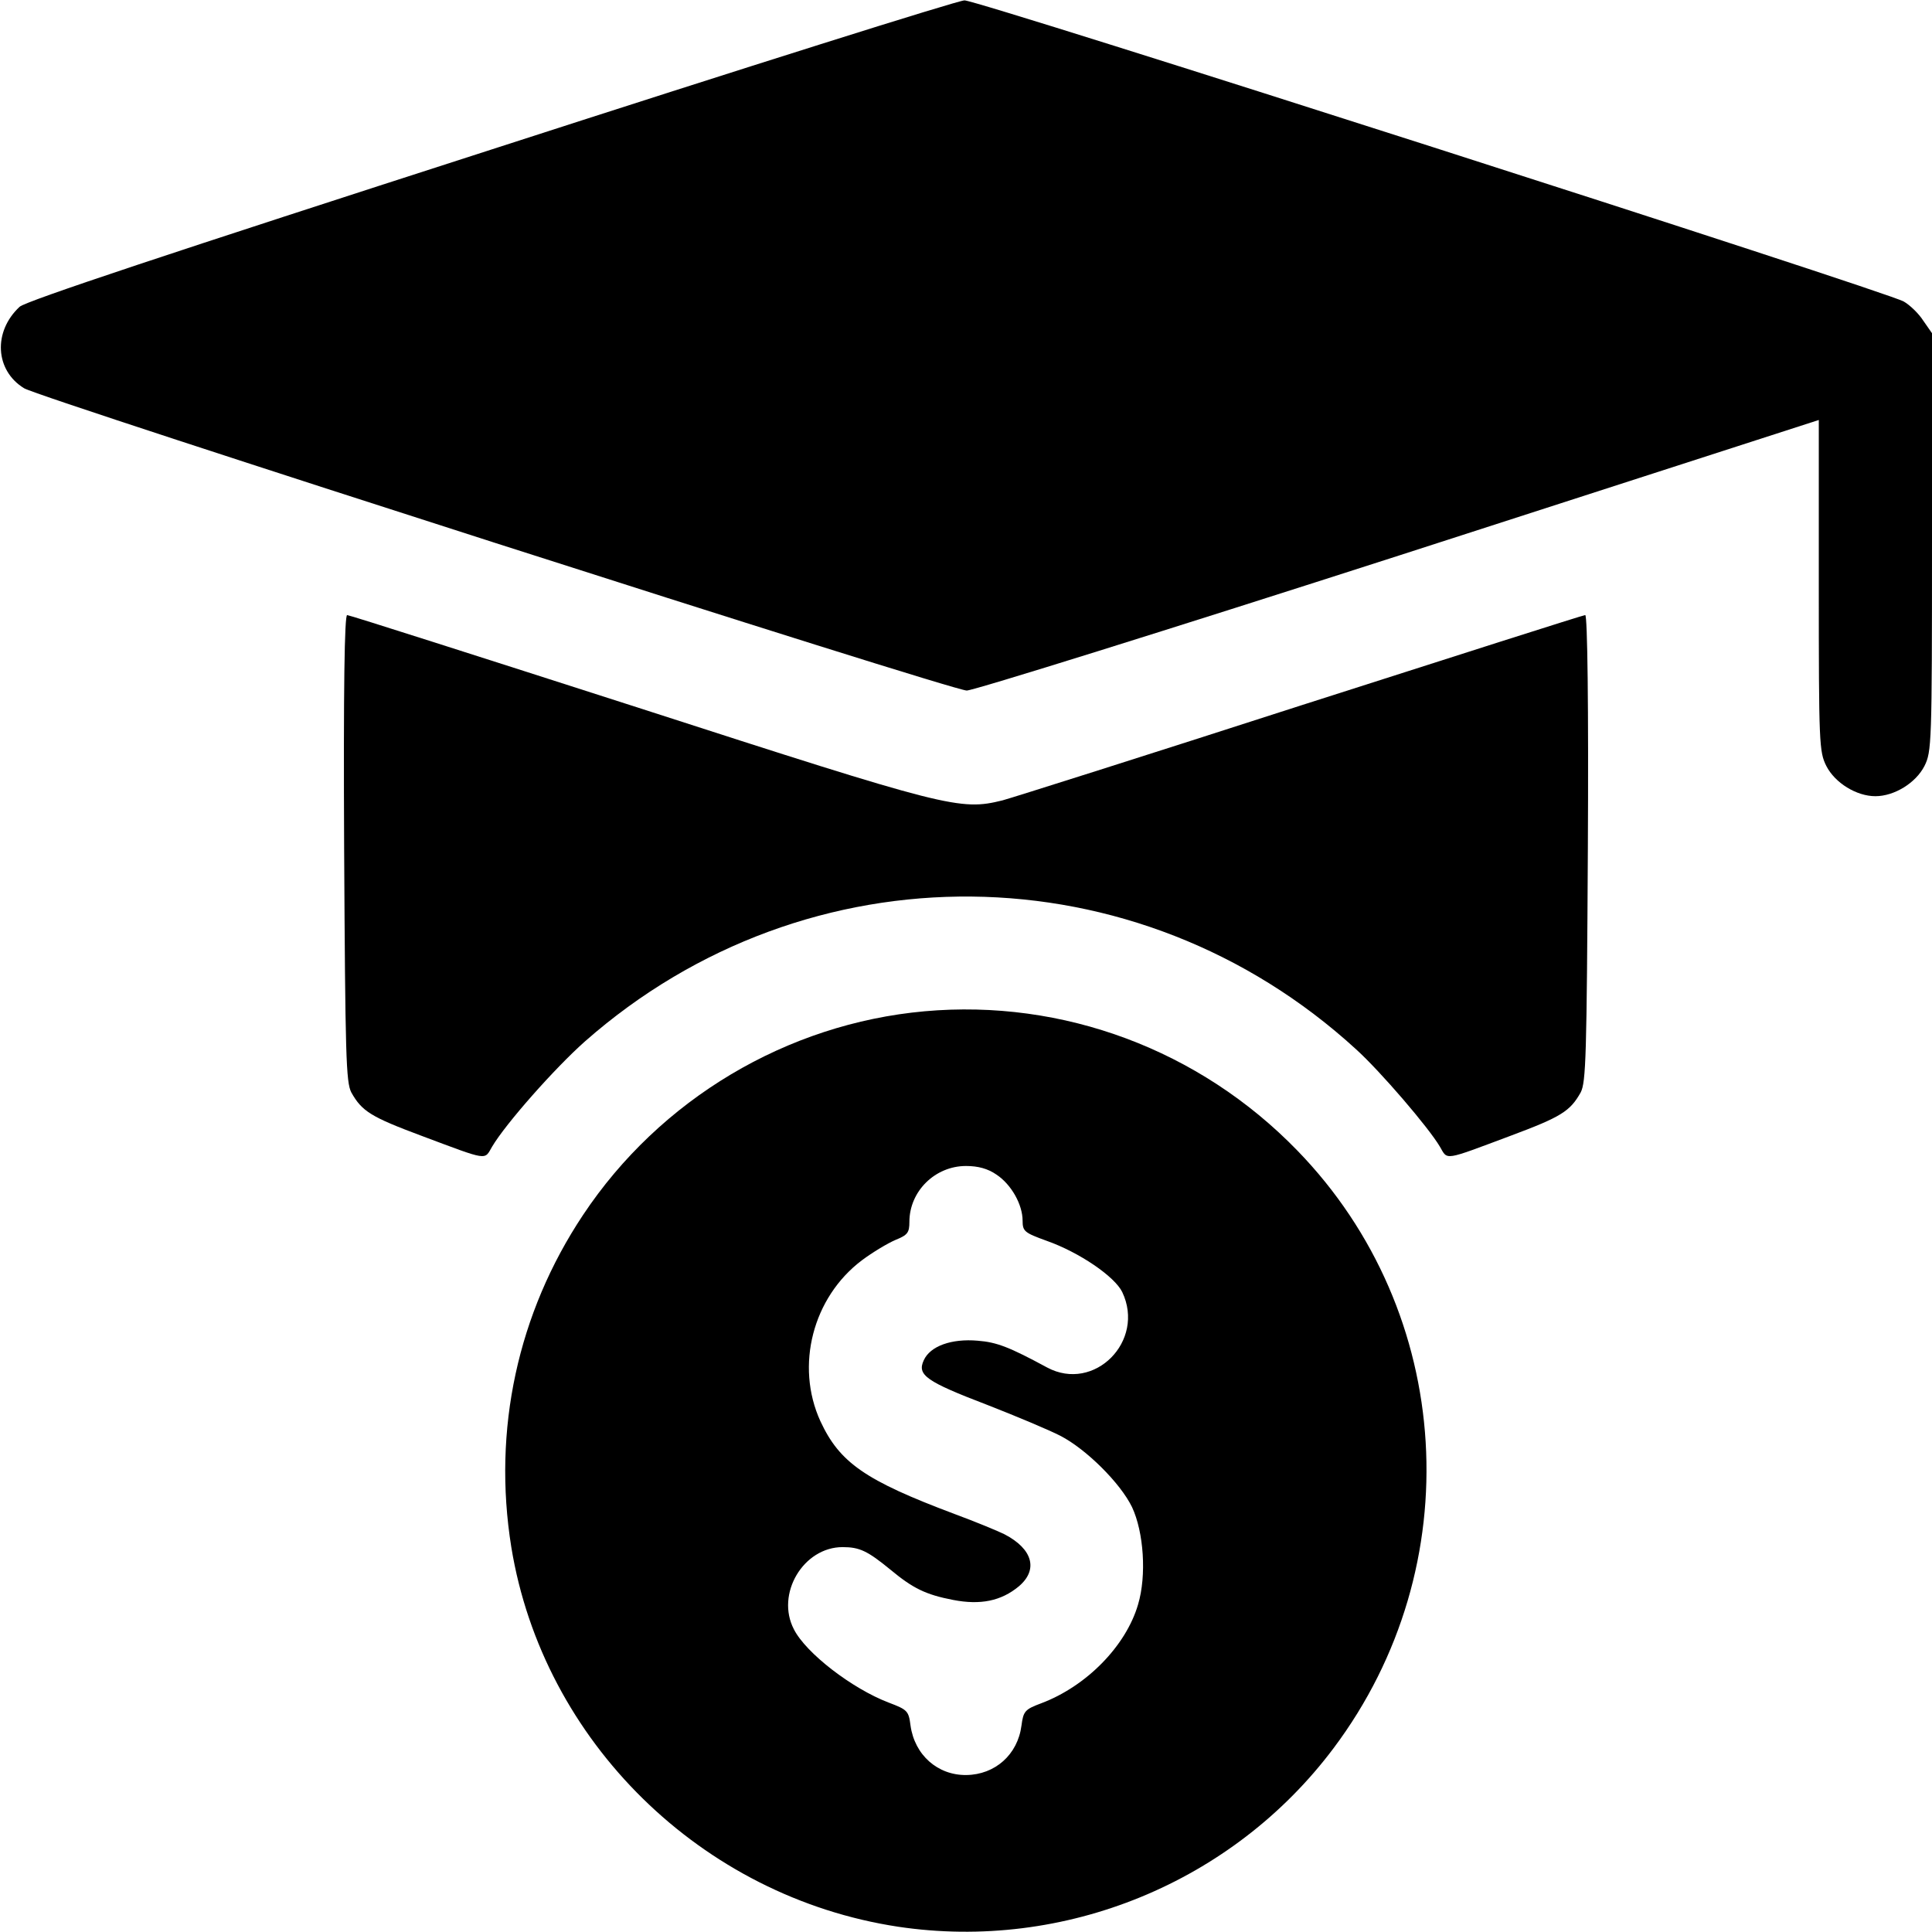 <?xml version="1.0" standalone="no"?>
<!DOCTYPE svg PUBLIC "-//W3C//DTD SVG 20010904//EN"
 "http://www.w3.org/TR/2001/REC-SVG-20010904/DTD/svg10.dtd">
<svg version="1.0" xmlns="http://www.w3.org/2000/svg" fill="currentColor" width="512pt" height="512pt" viewBox="0 0 512 512" preserveAspectRatio="xMidYMid meet">

<g transform="translate(0,512) scale(0.1,-0.1)" stroke="none">
<path d="M1300 4723 c-844 -272 -1232 -401 -1248 -416 -71 -66 -65 -169 12
-216 45 -27 2458 -801 2498 -801 18 0 534 161 1146 358 l1112 359 0 -439 c0
-420 1 -440 20 -478 23 -45 80 -80 130 -80 50 0 107 35 130 80 19 38 20 58 20
593 l0 554 -23 33 c-12 19 -36 42 -52 51 -47 27 -2454 799 -2489 798 -17 0
-582 -178 -1256 -396z"/>
<path d="M912 2873 c3 -552 5 -621 19 -648 28 -50 52 -65 186 -115 179 -67
166 -65 187 -29 36 61 166 208 246 279 590 520 1463 511 2044 -21 64 -58 192
-207 222 -258 21 -36 8 -38 187 29 134 50 158 65 186 115 14 27 16 96 19 648
2 373 -1 617 -7 617 -5 0 -343 -108 -752 -239 -409 -132 -766 -245 -792 -252
-113 -28 -144 -20 -964 245 -420 135 -767 246 -773 246 -7 0 -10 -191 -8 -617z"/>
<path d="M2450 2440 c-365 -33 -701 -233 -905 -540 -173 -260 -240 -569 -190
-880 84 -515 504 -927 1025 -1006 441 -66 887 117 1154 473 362 482 321 1155
-96 1584 -259 267 -621 402 -988 369z m191 -433 c39 -26 69 -79 69 -122 0 -28
5 -32 63 -53 88 -31 181 -95 201 -136 62 -130 -74 -267 -199 -200 -100 54
-133 67 -184 71 -69 6 -126 -14 -143 -52 -18 -39 6 -56 168 -118 77 -30 165
-67 194 -82 68 -35 159 -125 190 -189 31 -66 39 -181 16 -258 -32 -110 -137
-217 -257 -262 -43 -16 -47 -21 -52 -59 -10 -77 -70 -130 -146 -131 -76 -1
-137 53 -148 131 -5 39 -8 42 -58 61 -97 37 -219 131 -251 194 -49 94 25 218
129 218 45 0 66 -10 127 -60 59 -49 93 -66 166 -80 72 -14 127 -3 174 36 52
44 37 99 -38 138 -16 8 -76 33 -133 54 -237 89 -304 136 -355 246 -67 147 -20
328 110 426 28 21 68 45 89 54 32 13 37 19 37 48 0 81 68 148 150 148 32 0 58
-7 81 -23z"/>
</g>
</svg>
